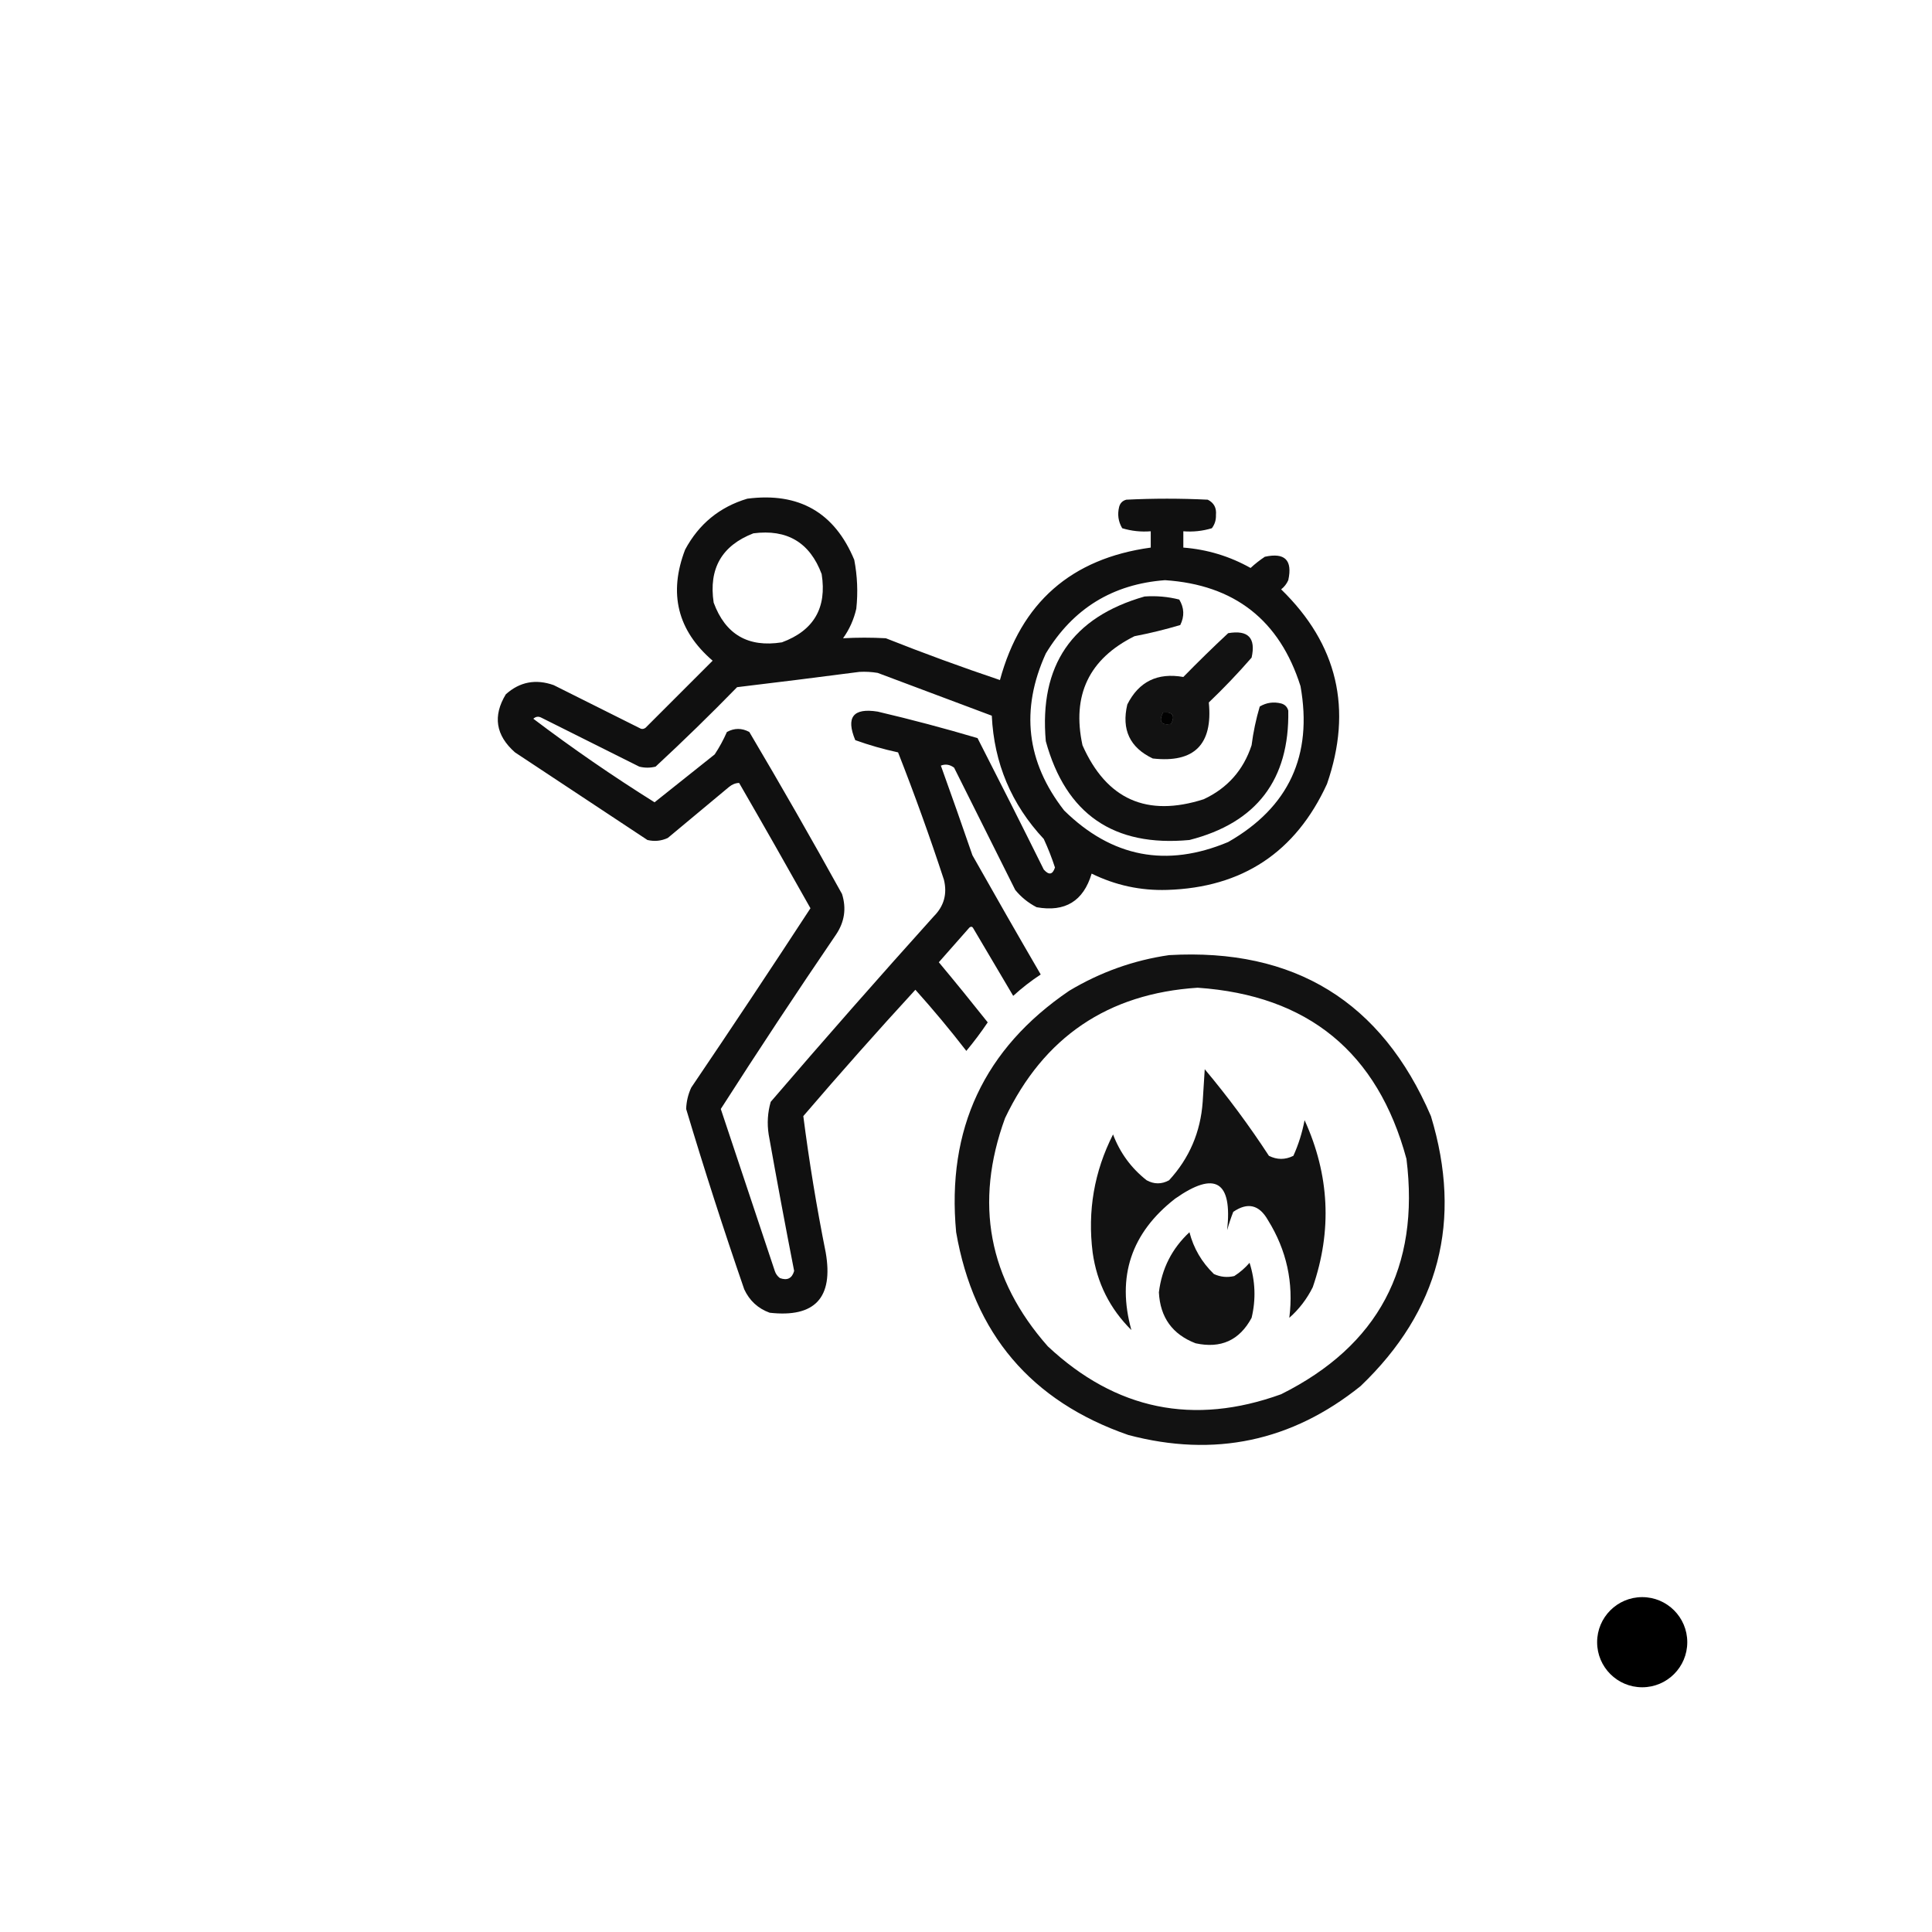 <svg xmlns="http://www.w3.org/2000/svg" fill="none" viewBox="0 0 100 100" height="100" width="100">
<circle fill="white" r="50" cy="50" cx="50"></circle>
<g filter="url(#filter0_dd_235_851)">
<circle fill="white" r="5" cy="85" cx="85"></circle>
</g>
<g filter="url(#filter1_dd_235_851)">
<circle fill="black" r="2.333" cy="85" cx="85"></circle>
</g>
<path fill="black" d="M38.679 25.812C41.349 25.467 43.195 26.522 44.216 28.976C44.377 29.813 44.413 30.657 44.322 31.507C44.194 32.066 43.966 32.576 43.636 33.036C44.372 32.995 45.11 32.995 45.851 33.036C47.803 33.81 49.772 34.531 51.757 35.199C52.844 31.194 55.445 28.909 59.562 28.343C59.562 28.062 59.562 27.78 59.562 27.499C59.056 27.539 58.564 27.486 58.085 27.341C57.882 26.998 57.829 26.628 57.927 26.234C57.98 26.04 58.103 25.917 58.296 25.864C59.702 25.794 61.109 25.794 62.515 25.864C62.833 26.026 62.974 26.289 62.937 26.655C62.947 26.911 62.877 27.14 62.726 27.341C62.248 27.486 61.755 27.539 61.249 27.499C61.249 27.78 61.249 28.062 61.249 28.343C62.486 28.439 63.646 28.79 64.73 29.398C64.961 29.184 65.207 28.991 65.468 28.818C66.505 28.589 66.909 28.993 66.681 30.03C66.598 30.219 66.475 30.377 66.312 30.505C69.233 33.346 70.023 36.704 68.685 40.577C67.062 44.115 64.302 45.943 60.406 46.062C59.034 46.104 57.733 45.822 56.503 45.218C56.079 46.642 55.13 47.222 53.656 46.958C53.22 46.733 52.851 46.434 52.548 46.062C51.493 43.952 50.439 41.843 49.384 39.734C49.163 39.57 48.935 39.535 48.699 39.628C49.254 41.171 49.799 42.718 50.333 44.269C51.498 46.334 52.675 48.391 53.867 50.439C53.363 50.77 52.889 51.139 52.443 51.546C51.757 50.386 51.072 49.226 50.386 48.066C50.333 47.958 50.263 47.94 50.175 48.013C49.648 48.611 49.12 49.208 48.593 49.806C49.45 50.833 50.293 51.87 51.124 52.917C50.781 53.428 50.412 53.92 50.017 54.394C49.178 53.308 48.299 52.254 47.38 51.23C45.407 53.378 43.474 55.558 41.579 57.769C41.883 60.132 42.27 62.487 42.74 64.835C43.144 67.173 42.177 68.21 39.839 67.947C39.233 67.727 38.794 67.323 38.521 66.734C37.454 63.64 36.452 60.528 35.515 57.4C35.529 57.012 35.616 56.643 35.779 56.292C37.861 53.217 39.918 50.123 41.949 47.011C40.731 44.84 39.501 42.678 38.257 40.525C38.069 40.529 37.894 40.6 37.73 40.736C36.675 41.614 35.62 42.493 34.566 43.372C34.228 43.529 33.876 43.564 33.511 43.478C31.226 41.966 28.941 40.454 26.656 38.943C25.657 38.062 25.499 37.06 26.181 35.937C26.901 35.291 27.727 35.133 28.66 35.462C30.136 36.2 31.613 36.939 33.089 37.677C33.195 37.747 33.3 37.747 33.406 37.677C34.566 36.517 35.726 35.357 36.886 34.197C35.067 32.633 34.592 30.716 35.462 28.448C36.174 27.121 37.246 26.242 38.679 25.812ZM38.995 27.605C40.741 27.378 41.919 28.081 42.529 29.714C42.807 31.461 42.121 32.639 40.472 33.247C38.725 33.525 37.547 32.84 36.939 31.191C36.674 29.434 37.359 28.239 38.995 27.605ZM60.3 30.03C63.894 30.268 66.232 32.096 67.314 35.515C67.955 39.101 66.707 41.791 63.57 43.583C60.378 44.921 57.548 44.376 55.079 41.949C53.126 39.444 52.809 36.736 54.13 33.827C55.536 31.499 57.592 30.233 60.3 30.03ZM44.48 34.777C44.798 34.759 45.114 34.777 45.429 34.829C47.398 35.568 49.367 36.306 51.335 37.044C51.452 39.504 52.348 41.63 54.025 43.425C54.248 43.906 54.441 44.398 54.605 44.902C54.485 45.275 54.292 45.31 54.025 45.007C52.896 42.731 51.753 40.464 50.597 38.204C48.889 37.698 47.167 37.241 45.429 36.833C44.159 36.63 43.773 37.123 44.269 38.31C44.992 38.57 45.73 38.781 46.484 38.943C47.337 41.114 48.128 43.311 48.857 45.534C49.037 46.269 48.861 46.902 48.329 47.433C45.478 50.601 42.665 53.8 39.892 57.031C39.733 57.584 39.698 58.146 39.786 58.718C40.206 61.079 40.645 63.434 41.105 65.784C40.995 66.169 40.749 66.292 40.367 66.153C40.24 66.058 40.152 65.935 40.103 65.784C39.171 62.989 38.24 60.195 37.308 57.4C39.251 54.366 41.238 51.36 43.267 48.382C43.713 47.725 43.818 47.022 43.583 46.273C42.024 43.452 40.424 40.657 38.785 37.888C38.398 37.677 38.011 37.677 37.624 37.888C37.444 38.298 37.233 38.685 36.992 39.048C35.955 39.874 34.917 40.7 33.88 41.527C31.72 40.175 29.628 38.734 27.605 37.202C27.734 37.085 27.874 37.067 28.027 37.15C29.714 37.993 31.402 38.837 33.089 39.681C33.37 39.751 33.652 39.751 33.933 39.681C35.371 38.348 36.778 36.977 38.152 35.568C40.278 35.314 42.387 35.05 44.48 34.777ZM60.195 36.886C60.686 36.835 60.827 37.028 60.617 37.466C60.113 37.551 59.973 37.358 60.195 36.886Z" clip-rule="evenodd" fill-rule="evenodd" opacity="0.934"></path>
<path fill="black" d="M59.245 30.874C59.856 30.832 60.454 30.884 61.038 31.033C61.296 31.46 61.314 31.899 61.091 32.351C60.315 32.582 59.524 32.776 58.718 32.931C56.365 34.104 55.469 35.985 56.029 38.574C57.273 41.38 59.364 42.311 62.304 41.368C63.532 40.795 64.358 39.863 64.782 38.574C64.87 37.892 65.01 37.224 65.204 36.57C65.548 36.366 65.917 36.313 66.312 36.411C66.505 36.464 66.628 36.587 66.681 36.781C66.746 40.358 65.041 42.59 61.566 43.478C57.646 43.845 55.168 42.14 54.13 38.363C53.783 34.442 55.489 31.946 59.245 30.874ZM60.195 36.886C59.973 37.358 60.113 37.552 60.617 37.466C60.827 37.028 60.686 36.835 60.195 36.886Z" clip-rule="evenodd" fill-rule="evenodd" opacity="0.931"></path>
<path fill="black" d="M63.57 32.773C64.606 32.597 65.011 33.019 64.783 34.038C64.083 34.844 63.344 35.617 62.568 36.359C62.783 38.534 61.816 39.501 59.667 39.259C58.481 38.696 58.041 37.764 58.349 36.464C58.944 35.279 59.911 34.804 61.249 35.04C62.012 34.26 62.785 33.504 63.57 32.773ZM60.195 36.886C59.973 37.358 60.113 37.552 60.617 37.466C60.827 37.028 60.686 36.835 60.195 36.886Z" clip-rule="evenodd" fill-rule="evenodd" opacity="0.927"></path>
<path fill="black" d="M60.511 49.437C66.997 49.065 71.514 51.842 74.064 57.769C75.71 63.189 74.497 67.847 70.425 71.743C66.86 74.608 62.852 75.452 58.402 74.275C53.371 72.529 50.4 69.031 49.49 63.78C48.988 58.44 50.939 54.274 55.343 51.282C56.953 50.318 58.675 49.703 60.511 49.437ZM61.988 51.124C67.703 51.515 71.307 54.468 72.798 59.984C73.499 65.597 71.337 69.657 66.312 72.165C61.78 73.805 57.755 72.979 54.236 69.687C51.158 66.201 50.42 62.263 52.021 57.874C54.021 53.677 57.343 51.427 61.988 51.124ZM66.734 68.21C66.966 66.395 66.596 64.707 65.626 63.148C65.175 62.355 64.577 62.215 63.833 62.726C63.712 63.036 63.606 63.352 63.517 63.675C63.793 61.133 62.897 60.589 60.828 62.04C58.549 63.813 57.793 66.081 58.56 68.843C57.445 67.738 56.777 66.402 56.556 64.835C56.284 62.681 56.635 60.642 57.611 58.718C57.973 59.673 58.553 60.464 59.351 61.091C59.738 61.302 60.124 61.302 60.511 61.091C61.561 59.947 62.141 58.594 62.251 57.03C62.286 56.468 62.322 55.905 62.357 55.343C63.554 56.771 64.662 58.266 65.679 59.825C66.101 60.036 66.523 60.036 66.945 59.825C67.211 59.237 67.404 58.621 67.525 57.98C68.817 60.814 68.957 63.697 67.947 66.628C67.642 67.239 67.238 67.766 66.734 68.21ZM61.566 63.78C61.781 64.614 62.203 65.334 62.831 65.943C63.169 66.099 63.521 66.134 63.886 66.048C64.181 65.859 64.445 65.63 64.677 65.362C64.976 66.303 65.012 67.252 64.783 68.21C64.157 69.375 63.191 69.814 61.882 69.528C60.683 69.066 60.05 68.188 59.984 66.892C60.134 65.66 60.661 64.623 61.566 63.78Z" clip-rule="evenodd" fill-rule="evenodd" opacity="0.929"></path>
<defs>
<filter color-interpolation-filters="sRGB" filterUnits="userSpaceOnUse" height="18" width="18" y="76" x="76" id="filter0_dd_235_851">
<feFlood result="BackgroundImageFix" flood-opacity="0"></feFlood>
<feColorMatrix result="hardAlpha" values="0 0 0 0 0 0 0 0 0 0 0 0 0 0 0 0 0 0 127 0" type="matrix" in="SourceAlpha"></feColorMatrix>
<feOffset></feOffset>
<feGaussianBlur stdDeviation="2"></feGaussianBlur>
<feComposite operator="out" in2="hardAlpha"></feComposite>
<feColorMatrix values="0 0 0 0 0 0 0 0 0 0 0 0 0 0 0 0 0 0 0.12 0" type="matrix"></feColorMatrix>
<feBlend result="effect1_dropShadow_235_851" in2="BackgroundImageFix" mode="normal"></feBlend>
<feColorMatrix result="hardAlpha" values="0 0 0 0 0 0 0 0 0 0 0 0 0 0 0 0 0 0 127 0" type="matrix" in="SourceAlpha"></feColorMatrix>
<feOffset></feOffset>
<feGaussianBlur stdDeviation="2"></feGaussianBlur>
<feComposite operator="out" in2="hardAlpha"></feComposite>
<feColorMatrix values="0 0 0 0 0 0 0 0 0 0 0 0 0 0 0 0 0 0 0.12 0" type="matrix"></feColorMatrix>
<feBlend result="effect2_dropShadow_235_851" in2="effect1_dropShadow_235_851" mode="normal"></feBlend>
<feBlend result="shape" in2="effect2_dropShadow_235_851" in="SourceGraphic" mode="normal"></feBlend>
</filter>
<filter color-interpolation-filters="sRGB" filterUnits="userSpaceOnUse" height="12.667" width="12.667" y="78.666" x="78.667" id="filter1_dd_235_851">
<feFlood result="BackgroundImageFix" flood-opacity="0"></feFlood>
<feColorMatrix result="hardAlpha" values="0 0 0 0 0 0 0 0 0 0 0 0 0 0 0 0 0 0 127 0" type="matrix" in="SourceAlpha"></feColorMatrix>
<feOffset></feOffset>
<feGaussianBlur stdDeviation="2"></feGaussianBlur>
<feComposite operator="out" in2="hardAlpha"></feComposite>
<feColorMatrix values="0 0 0 0 0 0 0 0 0 0 0 0 0 0 0 0 0 0 0.12 0" type="matrix"></feColorMatrix>
<feBlend result="effect1_dropShadow_235_851" in2="BackgroundImageFix" mode="normal"></feBlend>
<feColorMatrix result="hardAlpha" values="0 0 0 0 0 0 0 0 0 0 0 0 0 0 0 0 0 0 127 0" type="matrix" in="SourceAlpha"></feColorMatrix>
<feOffset></feOffset>
<feGaussianBlur stdDeviation="2"></feGaussianBlur>
<feComposite operator="out" in2="hardAlpha"></feComposite>
<feColorMatrix values="0 0 0 0 0 0 0 0 0 0 0 0 0 0 0 0 0 0 0.12 0" type="matrix"></feColorMatrix>
<feBlend result="effect2_dropShadow_235_851" in2="effect1_dropShadow_235_851" mode="normal"></feBlend>
<feBlend result="shape" in2="effect2_dropShadow_235_851" in="SourceGraphic" mode="normal"></feBlend>
</filter>
</defs>
</svg>
